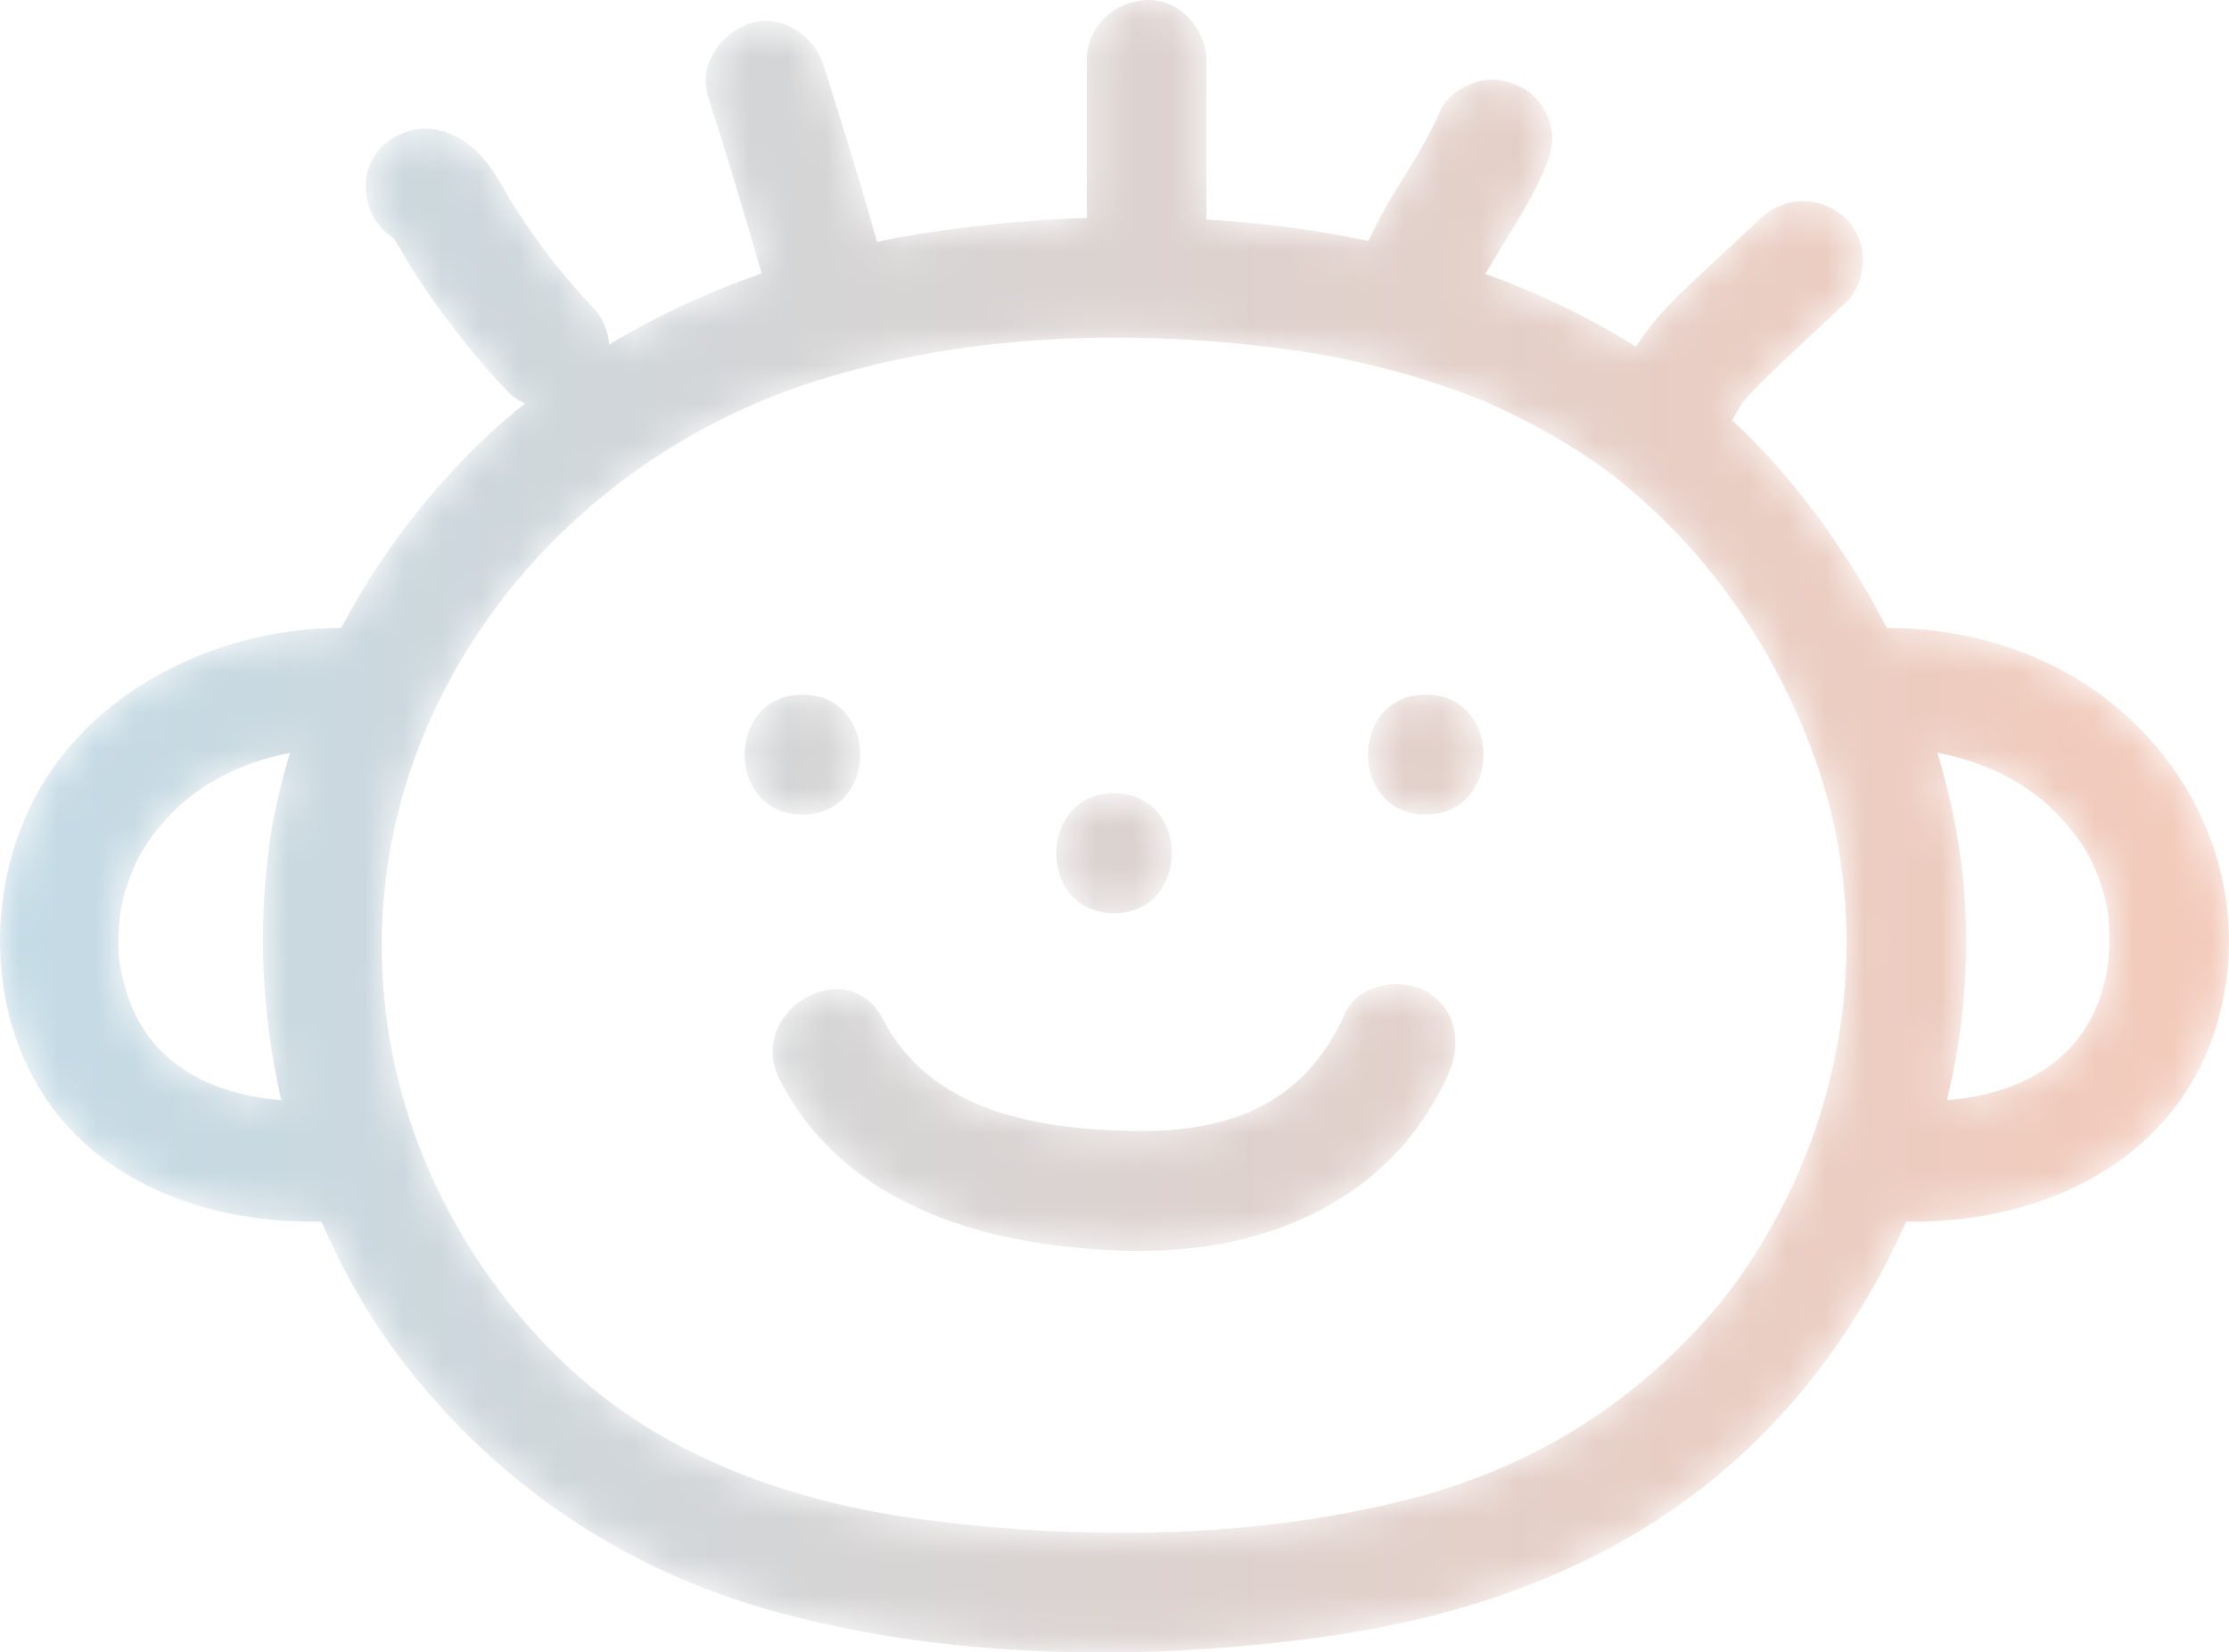 <?xml version="1.0" encoding="UTF-8"?>
<svg width="58px" height="43px" viewBox="0 0 58 43" version="1.1" xmlns="http://www.w3.org/2000/svg" xmlns:xlink="http://www.w3.org/1999/xlink">
    <title>Group 6</title>
    <defs>
        <path d="M29.834,0.001 C28.992,0.04 28.279,0.687 28.279,1.562 L28.279,1.562 L28.279,5.671 C26.607,5.728 24.958,5.902 23.38,6.179 L23.38,6.179 C23.195,6.212 23.01,6.258 22.824,6.297 L22.824,6.297 C22.382,4.757 21.919,3.224 21.43,1.7 L21.43,1.7 C21.182,0.925 20.339,0.344 19.516,0.61 L19.516,0.61 C18.741,0.863 18.163,1.696 18.429,2.529 L18.429,2.529 C18.917,4.051 19.379,5.58 19.82,7.115 L19.82,7.115 C18.436,7.595 17.105,8.21 15.853,8.965 L15.853,8.965 C15.821,8.623 15.699,8.285 15.436,8.01 L15.436,8.01 C15.034,7.586 14.658,7.141 14.296,6.684 L14.296,6.684 C13.946,6.219 13.61,5.746 13.305,5.251 L13.305,5.251 C13.146,4.994 13.008,4.719 12.839,4.469 L12.839,4.469 C12.497,3.962 12.078,3.568 11.472,3.399 L11.472,3.399 C10.688,3.182 9.744,3.668 9.559,4.49 L9.559,4.49 C9.405,5.164 9.684,5.844 10.245,6.203 L10.245,6.203 C10.401,6.449 10.543,6.709 10.697,6.954 L10.697,6.954 C10.923,7.313 11.159,7.664 11.409,8.006 L11.409,8.006 C11.973,8.779 12.576,9.522 13.235,10.216 L13.235,10.216 C13.354,10.34 13.505,10.426 13.66,10.499 L13.66,10.499 C13.331,10.765 13.005,11.037 12.697,11.329 L12.697,11.329 C11.18,12.746 9.872,14.464 8.877,16.34 L8.877,16.34 C5.65,16.334 2.204,18.006 0.775,21.017 L0.775,21.017 C-0.628,23.974 -0.165,27.866 2.481,29.989 L2.481,29.989 C4.142,31.319 6.245,31.822 8.345,31.79 L8.345,31.79 C8.352,31.79 8.357,31.788 8.363,31.788 L8.363,31.788 C8.913,33.051 9.591,34.26 10.429,35.362 L10.429,35.362 C12.858,38.554 16.144,40.799 20.001,41.89 L20.001,41.89 C24.438,43.148 29.406,43.233 33.957,42.661 L33.957,42.661 C38.012,42.153 41.85,40.867 44.979,38.154 L44.979,38.154 C45.688,37.539 46.335,36.861 46.936,36.14 L46.936,36.14 C48.019,34.818 48.911,33.344 49.601,31.784 L49.601,31.784 C49.614,31.784 49.622,31.79 49.635,31.79 L49.635,31.79 C53.196,31.843 56.721,30.165 57.726,26.513 L57.726,26.513 C58.65,23.152 57.167,19.722 54.311,17.836 L54.311,17.836 C52.786,16.829 50.918,16.334 49.095,16.342 L49.095,16.342 C48.308,14.81 47.334,13.37 46.198,12.088 L46.198,12.088 C45.841,11.683 45.463,11.301 45.073,10.94 L45.073,10.94 C45.157,10.773 45.251,10.609 45.36,10.456 L45.36,10.456 C45.705,10.053 46.092,9.685 46.48,9.323 L46.48,9.323 C46.993,8.844 47.507,8.363 48.019,7.882 L48.019,7.882 C48.617,7.325 48.625,6.233 48.019,5.678 L48.019,5.678 C47.38,5.089 46.457,5.082 45.82,5.678 L45.82,5.678 C45.155,6.299 44.483,6.917 43.824,7.544 L43.824,7.544 C43.545,7.81 43.273,8.083 43.033,8.383 L43.033,8.383 C42.868,8.588 42.711,8.802 42.568,9.023 L42.568,9.023 C41.34,8.25 40.025,7.622 38.649,7.129 L38.649,7.129 C39.162,6.23 39.774,5.381 40.18,4.423 L40.18,4.423 C40.351,4.02 40.459,3.664 40.337,3.221 L40.337,3.221 C40.238,2.859 39.958,2.467 39.623,2.289 L39.623,2.289 C39.26,2.099 38.823,2.003 38.423,2.132 L38.423,2.132 C38.066,2.248 37.647,2.487 37.493,2.849 L37.493,2.849 C37.188,3.57 36.765,4.232 36.354,4.895 L36.354,4.895 C36.078,5.343 35.83,5.8 35.602,6.27 L35.602,6.27 C34.221,5.974 32.809,5.798 31.391,5.712 L31.391,5.712 L31.391,1.562 C31.391,0.765 30.708,0 29.893,0 L29.893,0 C29.874,0 29.854,0.001 29.834,0.001 M24.021,39.544 C20.702,39.104 17.454,37.978 14.988,35.76 L14.988,35.76 C12.095,33.159 10.234,29.499 9.968,25.595 L9.968,25.595 C9.471,18.345 14.49,12.065 21.175,9.932 L21.175,9.932 C25.021,8.703 29.225,8.554 33.211,9.053 L33.211,9.053 C34.942,9.269 36.668,9.684 38.299,10.311 L38.299,10.311 C39.505,10.775 41.072,11.661 42.024,12.412 L42.024,12.412 C44.399,14.29 46.183,16.837 47.227,19.741 L47.227,19.741 C48.601,23.563 48.215,27.91 46.329,31.494 L46.329,31.494 C45.876,32.354 45.352,33.182 44.736,33.936 L44.736,33.936 C42.55,36.542 39.844,38.216 36.551,39.043 L36.551,39.043 C34.195,39.634 31.686,39.89 29.189,39.89 L29.189,39.89 C27.442,39.89 25.701,39.765 24.021,39.544 M51.082,22.882 C50.97,21.764 50.735,20.663 50.412,19.589 L50.412,19.589 C51.337,19.762 52.221,20.114 53.036,20.734 L53.036,20.734 C53.461,21.06 53.98,21.636 54.279,22.143 L54.279,22.143 C54.595,22.679 54.812,23.382 54.858,23.837 L54.858,23.837 C54.995,25.176 54.673,26.437 53.836,27.301 L53.836,27.301 C52.991,28.174 51.84,28.528 50.66,28.633 L50.66,28.633 C51.111,26.761 51.278,24.821 51.082,22.882 M4.143,27.301 C3.753,26.896 3.473,26.402 3.301,25.844 L3.301,25.844 C3.073,25.105 3.035,24.684 3.121,23.837 L3.121,23.837 C3.165,23.401 3.398,22.658 3.7,22.143 L3.7,22.143 C3.993,21.645 4.524,21.057 4.943,20.734 L4.943,20.734 C5.749,20.115 6.629,19.767 7.547,19.593 L7.547,19.593 C7.321,20.347 7.134,21.111 7.022,21.882 L7.022,21.882 C6.7,24.126 6.813,26.426 7.321,28.633 L7.321,28.633 C6.14,28.528 4.987,28.175 4.143,27.301 M37.099,21.196 C39.101,21.196 39.104,18.077 37.099,18.077 L37.099,18.077 C35.095,18.077 35.093,21.196 37.099,21.196 M20.881,21.196 C22.882,21.196 22.886,18.077 20.881,18.077 L20.881,18.077 C18.877,18.077 18.875,21.196 20.881,21.196 M28.989,23.764 C30.992,23.764 30.994,20.644 28.989,20.644 L28.989,20.644 C26.987,20.644 26.983,23.764 28.989,23.764 M34.999,26.371 C33.91,28.802 31.905,29.48 29.434,29.431 L29.434,29.431 C26.98,29.383 24.203,28.911 22.978,26.527 L22.978,26.527 C22.062,24.742 19.375,26.318 20.291,28.103 L20.291,28.103 C22.033,31.494 25.9,32.48 29.434,32.55 L29.434,32.55 C32.902,32.621 36.199,31.262 37.688,27.946 L37.688,27.946 C38.032,27.178 37.908,26.268 37.129,25.811 L37.129,25.811 C36.903,25.678 36.623,25.611 36.34,25.611 L36.34,25.611 C35.792,25.611 35.228,25.862 34.999,26.371" id="path-1"></path>
        <linearGradient x1="0%" y1="50.001%" x2="99.999%" y2="50.001%" id="linearGradient-3">
            <stop stop-color="#C3DBE6" offset="0%"></stop>
            <stop stop-color="#F4CABA" offset="100%"></stop>
        </linearGradient>
    </defs>
    <g id="OPZELURA-Results" stroke="none" stroke-width="1" fill="none" fill-rule="evenodd">
        <g id="3.4-Kids-2-+" transform="translate(-325, -1626)">
            <g id="Skin-Clearance" transform="translate(259, 1477.328)">
                <g id="Group-6" transform="translate(66, 148.672)">
                    <mask id="mask-2" fill="white">
                        <use xlink:href="#path-1"></use>
                    </mask>
                    <g id="Clip-5"></g>
                    <path d="M29.834,0.001 C28.992,0.04 28.279,0.687 28.279,1.562 L28.279,1.562 L28.279,5.671 C26.607,5.728 24.958,5.902 23.38,6.179 L23.38,6.179 C23.195,6.212 23.01,6.258 22.824,6.297 L22.824,6.297 C22.382,4.757 21.919,3.224 21.43,1.7 L21.43,1.7 C21.182,0.925 20.339,0.344 19.516,0.61 L19.516,0.61 C18.741,0.863 18.163,1.696 18.429,2.529 L18.429,2.529 C18.917,4.051 19.379,5.58 19.82,7.115 L19.82,7.115 C18.436,7.595 17.105,8.21 15.853,8.965 L15.853,8.965 C15.821,8.623 15.699,8.285 15.436,8.01 L15.436,8.01 C15.034,7.586 14.658,7.141 14.296,6.684 L14.296,6.684 C13.946,6.219 13.61,5.746 13.305,5.251 L13.305,5.251 C13.146,4.994 13.008,4.719 12.839,4.469 L12.839,4.469 C12.497,3.962 12.078,3.568 11.472,3.399 L11.472,3.399 C10.688,3.182 9.744,3.668 9.559,4.49 L9.559,4.49 C9.405,5.164 9.684,5.844 10.245,6.203 L10.245,6.203 C10.401,6.449 10.543,6.709 10.697,6.954 L10.697,6.954 C10.923,7.313 11.159,7.664 11.409,8.006 L11.409,8.006 C11.973,8.779 12.576,9.522 13.235,10.216 L13.235,10.216 C13.354,10.34 13.505,10.426 13.66,10.499 L13.66,10.499 C13.331,10.765 13.005,11.037 12.697,11.329 L12.697,11.329 C11.18,12.746 9.872,14.464 8.877,16.34 L8.877,16.34 C5.65,16.334 2.204,18.006 0.775,21.017 L0.775,21.017 C-0.628,23.974 -0.165,27.866 2.481,29.989 L2.481,29.989 C4.142,31.319 6.245,31.822 8.345,31.79 L8.345,31.79 C8.352,31.79 8.357,31.788 8.363,31.788 L8.363,31.788 C8.913,33.051 9.591,34.26 10.429,35.362 L10.429,35.362 C12.858,38.554 16.144,40.799 20.001,41.89 L20.001,41.89 C24.438,43.148 29.406,43.233 33.957,42.661 L33.957,42.661 C38.012,42.153 41.85,40.867 44.979,38.154 L44.979,38.154 C45.688,37.539 46.335,36.861 46.936,36.14 L46.936,36.14 C48.019,34.818 48.911,33.344 49.601,31.784 L49.601,31.784 C49.614,31.784 49.622,31.79 49.635,31.79 L49.635,31.79 C53.196,31.843 56.721,30.165 57.726,26.513 L57.726,26.513 C58.65,23.152 57.167,19.722 54.311,17.836 L54.311,17.836 C52.786,16.829 50.918,16.334 49.095,16.342 L49.095,16.342 C48.308,14.81 47.334,13.37 46.198,12.088 L46.198,12.088 C45.841,11.683 45.463,11.301 45.073,10.94 L45.073,10.94 C45.157,10.773 45.251,10.609 45.36,10.456 L45.36,10.456 C45.705,10.053 46.092,9.685 46.48,9.323 L46.48,9.323 C46.993,8.844 47.507,8.363 48.019,7.882 L48.019,7.882 C48.617,7.325 48.625,6.233 48.019,5.678 L48.019,5.678 C47.38,5.089 46.457,5.082 45.82,5.678 L45.82,5.678 C45.155,6.299 44.483,6.917 43.824,7.544 L43.824,7.544 C43.545,7.81 43.273,8.083 43.033,8.383 L43.033,8.383 C42.868,8.588 42.711,8.802 42.568,9.023 L42.568,9.023 C41.34,8.25 40.025,7.622 38.649,7.129 L38.649,7.129 C39.162,6.23 39.774,5.381 40.18,4.423 L40.18,4.423 C40.351,4.02 40.459,3.664 40.337,3.221 L40.337,3.221 C40.238,2.859 39.958,2.467 39.623,2.289 L39.623,2.289 C39.26,2.099 38.823,2.003 38.423,2.132 L38.423,2.132 C38.066,2.248 37.647,2.487 37.493,2.849 L37.493,2.849 C37.188,3.57 36.765,4.232 36.354,4.895 L36.354,4.895 C36.078,5.343 35.83,5.8 35.602,6.27 L35.602,6.27 C34.221,5.974 32.809,5.798 31.391,5.712 L31.391,5.712 L31.391,1.562 C31.391,0.765 30.708,0 29.893,0 L29.893,0 C29.874,0 29.854,0.001 29.834,0.001 M24.021,39.544 C20.702,39.104 17.454,37.978 14.988,35.76 L14.988,35.76 C12.095,33.159 10.234,29.499 9.968,25.595 L9.968,25.595 C9.471,18.345 14.49,12.065 21.175,9.932 L21.175,9.932 C25.021,8.703 29.225,8.554 33.211,9.053 L33.211,9.053 C34.942,9.269 36.668,9.684 38.299,10.311 L38.299,10.311 C39.505,10.775 41.072,11.661 42.024,12.412 L42.024,12.412 C44.399,14.29 46.183,16.837 47.227,19.741 L47.227,19.741 C48.601,23.563 48.215,27.91 46.329,31.494 L46.329,31.494 C45.876,32.354 45.352,33.182 44.736,33.936 L44.736,33.936 C42.55,36.542 39.844,38.216 36.551,39.043 L36.551,39.043 C34.195,39.634 31.686,39.89 29.189,39.89 L29.189,39.89 C27.442,39.89 25.701,39.765 24.021,39.544 M51.082,22.882 C50.97,21.764 50.735,20.663 50.412,19.589 L50.412,19.589 C51.337,19.762 52.221,20.114 53.036,20.734 L53.036,20.734 C53.461,21.06 53.98,21.636 54.279,22.143 L54.279,22.143 C54.595,22.679 54.812,23.382 54.858,23.837 L54.858,23.837 C54.995,25.176 54.673,26.437 53.836,27.301 L53.836,27.301 C52.991,28.174 51.84,28.528 50.66,28.633 L50.66,28.633 C51.111,26.761 51.278,24.821 51.082,22.882 M4.143,27.301 C3.753,26.896 3.473,26.402 3.301,25.844 L3.301,25.844 C3.073,25.105 3.035,24.684 3.121,23.837 L3.121,23.837 C3.165,23.401 3.398,22.658 3.7,22.143 L3.7,22.143 C3.993,21.645 4.524,21.057 4.943,20.734 L4.943,20.734 C5.749,20.115 6.629,19.767 7.547,19.593 L7.547,19.593 C7.321,20.347 7.134,21.111 7.022,21.882 L7.022,21.882 C6.7,24.126 6.813,26.426 7.321,28.633 L7.321,28.633 C6.14,28.528 4.987,28.175 4.143,27.301 M37.099,21.196 C39.101,21.196 39.104,18.077 37.099,18.077 L37.099,18.077 C35.095,18.077 35.093,21.196 37.099,21.196 M20.881,21.196 C22.882,21.196 22.886,18.077 20.881,18.077 L20.881,18.077 C18.877,18.077 18.875,21.196 20.881,21.196 M28.989,23.764 C30.992,23.764 30.994,20.644 28.989,20.644 L28.989,20.644 C26.987,20.644 26.983,23.764 28.989,23.764 M34.999,26.371 C33.91,28.802 31.905,29.48 29.434,29.431 L29.434,29.431 C26.98,29.383 24.203,28.911 22.978,26.527 L22.978,26.527 C22.062,24.742 19.375,26.318 20.291,28.103 L20.291,28.103 C22.033,31.494 25.9,32.48 29.434,32.55 L29.434,32.55 C32.902,32.621 36.199,31.262 37.688,27.946 L37.688,27.946 C38.032,27.178 37.908,26.268 37.129,25.811 L37.129,25.811 C36.903,25.678 36.623,25.611 36.34,25.611 L36.34,25.611 C35.792,25.611 35.228,25.862 34.999,26.371" id="Fill-4" fill="url(#linearGradient-3)" mask="url(#mask-2)"></path>
                </g>
            </g>
        </g>
    </g>
</svg>
